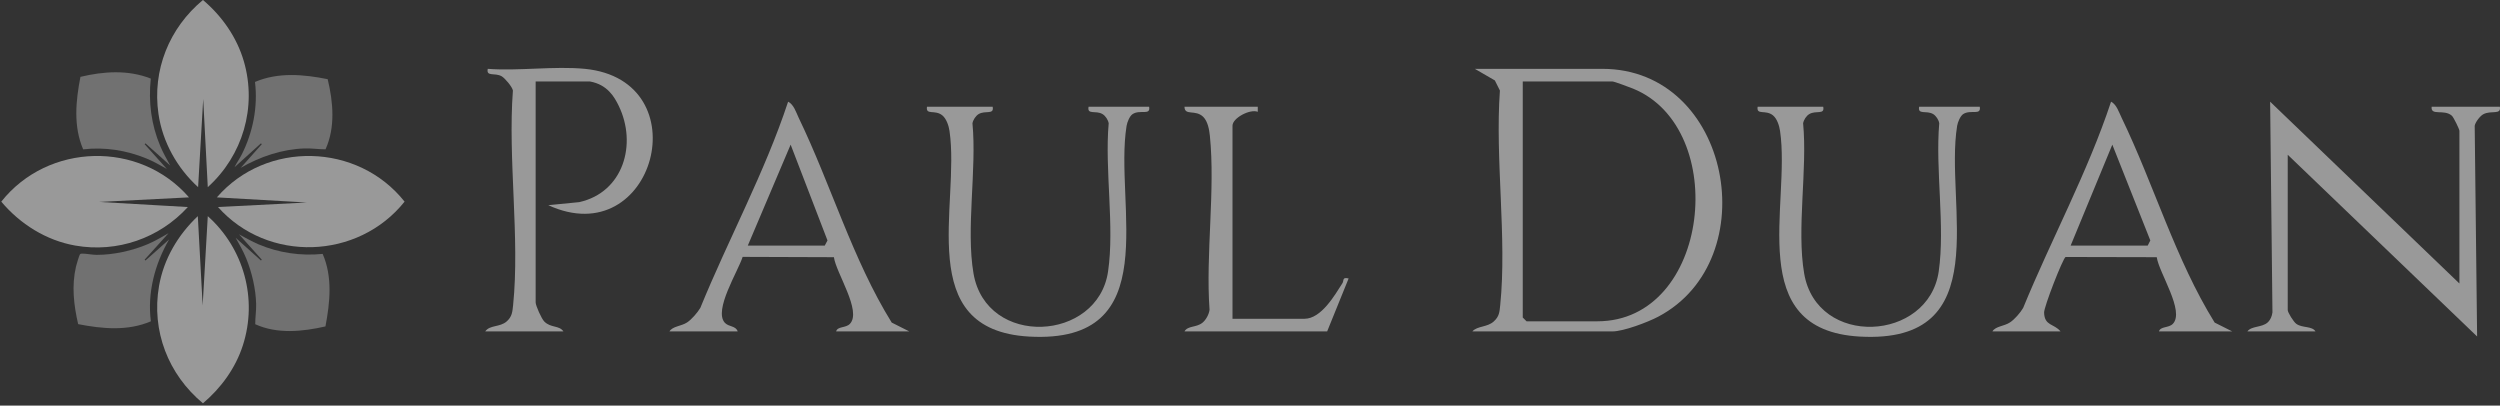 <svg width="1054" height="171" viewBox="0 0 1054 171" fill="none" xmlns="http://www.w3.org/2000/svg">
<rect x="0" y="0" width="1054" height="171" fill="#333333" stroke="none"/>
<g opacity="0.5">
<path d="M91.43 83.21L129.32 85.37L91.91 87.29C112.88 110.87 150.95 109.56 170.57 85.01C150.84 60.16 112.24 59.17 91.43 83.21Z" fill="white"/>
<path d="M31.68 103.52C49.4 106.66 67.17 100.46 79.2 87.29L41.79 85.14L79.68 83.21C58.85 59.19 20.28 60.13 0.54 85.01C8.44 94.43 19.46 101.36 31.68 103.52Z" fill="white"/>
<path d="M85.56 170.03C93.2 163.57 99.3 155.21 102.39 145.61C108.7 126.03 102.81 104.73 87.6 91.13L85.44 128.78L83.4 91.13C75.06 99.01 69.03 109.17 67.05 120.58C63.76 139.53 70.95 157.88 85.56 170.03Z" fill="white"/>
<path d="M83.52 78.9L85.67 41.73L87.6 78.9C102.34 65.58 108.4 45.18 102.82 25.9C99.88 15.74 93.57 6.74 85.56 0C71.35 11.78 64.13 29.55 66.81 48.01C68.54 59.92 74.7 70.85 83.52 78.9Z" fill="white"/>
<path opacity="0.6" d="M61.33 109.83L60.98 109.48L71.05 98.32C68.18 99.94 65.38 101.62 62.34 102.92C55.83 105.7 47.81 107.47 40.71 107.45C38.92 107.45 36.47 106.91 34.72 106.93C34.33 106.94 34.06 106.91 33.75 107.19C33.43 107.48 32.2 111.68 32.03 112.42C30.15 120.56 31.1 128.63 32.95 136.66C43.17 138.64 53.78 139.67 63.61 135.47C62.05 123.47 65.3 111.3 71.29 100.96L61.33 109.83Z" fill="white"/>
<path opacity="0.6" d="M101.87 65.23C100.96 67.03 99.74 68.69 98.87 70.5L110.02 60.44L110.37 60.79L101.5 70.74C109.67 66.03 118.95 62.88 128.47 62.58C131.42 62.49 134.31 62.96 137.24 62.96C141.44 53.71 140.48 43.01 138.15 33.38C127.97 31.34 117.29 30.37 107.5 34.55C108.79 45.02 106.62 55.88 101.87 65.23Z" fill="white"/>
<path opacity="0.6" d="M61.69 66.8C64.7 68.03 67.5 69.64 70.33 71.22L60.98 60.79L61.33 60.44L71.77 69.79C70.3 67.09 68.78 64.47 67.58 61.62C63.75 52.54 62.53 42.93 63.58 33.13C54.01 29.36 43.73 30.05 33.91 32.4C31.95 42.54 30.87 53.22 35.06 62.97C44.08 61.91 53.33 63.36 61.69 66.8Z" fill="white"/>
<path opacity="0.6" d="M137.21 137.62C139.14 127.48 140.26 116.8 136.04 107.05C126.78 107.97 117.51 106.62 108.95 102.99C106.11 101.79 103.49 100.24 100.78 98.8L110.37 109.48L110.02 109.83L99.35 100.24C100.93 103.07 102.54 105.87 103.77 108.88C106.19 114.77 107.83 121.78 107.99 128.17C108.06 131.03 107.58 133.84 107.61 136.69C116.9 140.92 127.53 139.82 137.21 137.62Z" fill="white"/>
<path d="M675.549 29.026H621.798L630.231 33.908L632.362 38.169C630.275 66.976 635.38 100.31 632.495 128.628C632.184 131.513 632.14 133.377 629.787 135.508C627.035 138.038 622.907 137.327 620.733 139.724H679.81C684.426 139.724 694.768 135.818 699.118 133.51C744.614 109.498 729.833 29.026 675.549 29.026ZM673.419 135.463H643.591L641.993 133.865V34.352H679.81C680.609 34.352 687.045 36.793 688.51 37.37C729.522 54.104 721.133 135.463 673.419 135.463Z" fill="white"/>
<path d="M1053.94 45.005H1025.18C1024.73 49.044 1030.37 45.848 1033.7 48.778C1034.45 49.443 1036.89 54.504 1036.89 55.125V119.529L957.089 42.874L958.066 131.691C957.844 133.333 957.267 134.842 955.979 135.996C953.538 138.127 949.188 137.372 947.502 139.724H976.219C974.755 137.372 970.715 138.349 968.185 136.573C967.031 135.819 964.502 131.735 964.502 130.714V65.245L1044.35 141.855L1043.33 53.039C1043.6 51.441 1045.68 48.822 1046.97 48.156C1050.3 46.381 1054.56 48.6 1053.94 45.005Z" fill="white"/>
<path d="M246.604 29.026C233.643 27.783 218.774 30.002 205.635 29.026C204.925 32.488 208.609 30.491 211.539 32.177C212.826 32.932 215.888 36.483 216.244 38.125C214.069 66.976 219.217 100.31 216.332 128.628C216.022 131.424 215.933 133.466 213.625 135.508C210.74 138.038 206.523 136.928 204.57 139.724H237.549C235.685 137.061 232.267 138.348 229.471 135.552C228.272 134.354 225.831 128.805 225.831 127.518V34.352H248.734C256.147 35.684 259.076 40.966 260.851 44.605C268.708 60.762 262.804 81.091 244.207 85.219L231.157 86.506C275.898 107.056 295.517 33.864 246.604 29.026Z" fill="white"/>
<path d="M351.576 108.432C352.464 115.046 363.427 131.202 358.323 136.529C356.636 138.348 353.085 137.505 352.508 139.724H383.357L375.944 135.996C359.432 109.364 350.378 77.939 336.707 49.621C335.642 47.357 334.665 44.073 332.268 42.874C322.415 72.746 307.146 100.709 295.25 129.826C294.008 131.868 291.566 134.709 289.658 135.952C287.217 137.55 283.577 137.505 282.245 139.724H311.007C310.208 137.283 307.235 137.86 305.592 136.085C300.754 130.803 311.185 114.38 313.094 108.299L351.576 108.432ZM333.334 60.984L348.869 101.375L347.715 103.55H315.268L333.334 60.984Z" fill="white"/>
<path d="M910.218 139.724H941.11L933.698 135.996C917.186 109.364 908.131 77.939 894.461 49.621C893.351 47.357 892.374 44.073 890.022 42.874C880.124 72.746 864.9 100.709 852.96 129.826C851.761 131.868 849.32 134.709 847.367 135.952C844.97 137.55 841.331 137.505 839.999 139.724H868.717C866.009 136.396 861.926 137.461 861.793 131.779C861.704 129.427 869.649 109.009 870.847 108.344L909.286 108.432C910.218 115.046 921.181 131.202 916.077 136.529C914.346 138.348 910.839 137.505 910.218 139.724ZM905.468 103.55H872.978L890.555 60.984L906.578 101.375L905.468 103.55Z" fill="white"/>
<path d="M477.499 48.112C480.651 46.026 485.178 48.867 484.468 45.005H458.946C458.236 48.556 462.009 46.381 464.849 48.112C466.092 48.866 467.157 50.509 467.424 51.973C465.693 71.503 469.954 95.472 467.157 114.469C462.852 144.119 415.847 146.693 410.432 115.312C407.192 96.448 411.853 71.503 409.988 51.973C410.255 50.509 411.364 48.866 412.563 48.112C415.448 46.381 419.176 48.556 418.51 45.005H390.814C390.237 48.733 394.187 46.07 397.294 48.645C399.025 50.065 400.001 53.039 400.312 55.214C404.884 86.417 384.821 139.147 433.868 141.899C491.792 145.14 469.554 86.328 474.969 53.039C475.236 51.53 476.212 48.955 477.499 48.112Z" fill="white"/>
<path d="M827.66 48.112C830.811 46.026 835.339 48.867 834.673 45.005H809.107C808.441 48.556 812.169 46.381 815.054 48.112C816.253 48.866 817.362 50.509 817.584 51.973C815.898 71.503 820.114 95.472 817.362 114.469C813.013 144.119 766.008 146.693 760.637 115.312C757.397 96.448 762.058 71.503 760.193 51.973C760.46 50.509 761.525 48.866 762.768 48.112C765.608 46.381 769.381 48.556 768.671 45.005H741.019C740.442 48.733 744.348 46.07 747.499 48.645C749.23 50.065 750.162 53.039 750.473 55.214C755.045 86.417 735.026 139.147 784.073 141.899C841.997 145.14 819.715 86.328 825.13 53.039C825.396 51.53 826.417 48.955 827.66 48.112Z" fill="white"/>
<path d="M565.916 119.484C562.764 124.367 557.083 134.398 549.937 134.398H519.621V52.994C519.621 49.754 526.989 45.848 530.274 47.135V45.005H499.381C499.425 49 503.997 45.981 507.326 49.31C509.19 51.219 509.812 54.592 510.078 57.211C512.431 80.159 508.258 107.234 509.945 130.625C509.679 132.578 508.436 134.886 506.927 136.085C504.308 138.171 500.801 137.239 499.381 139.724H559.524L568.579 117.398C565.694 116.733 566.759 118.242 565.916 119.484Z" fill="white"/>
</g>
</svg>

